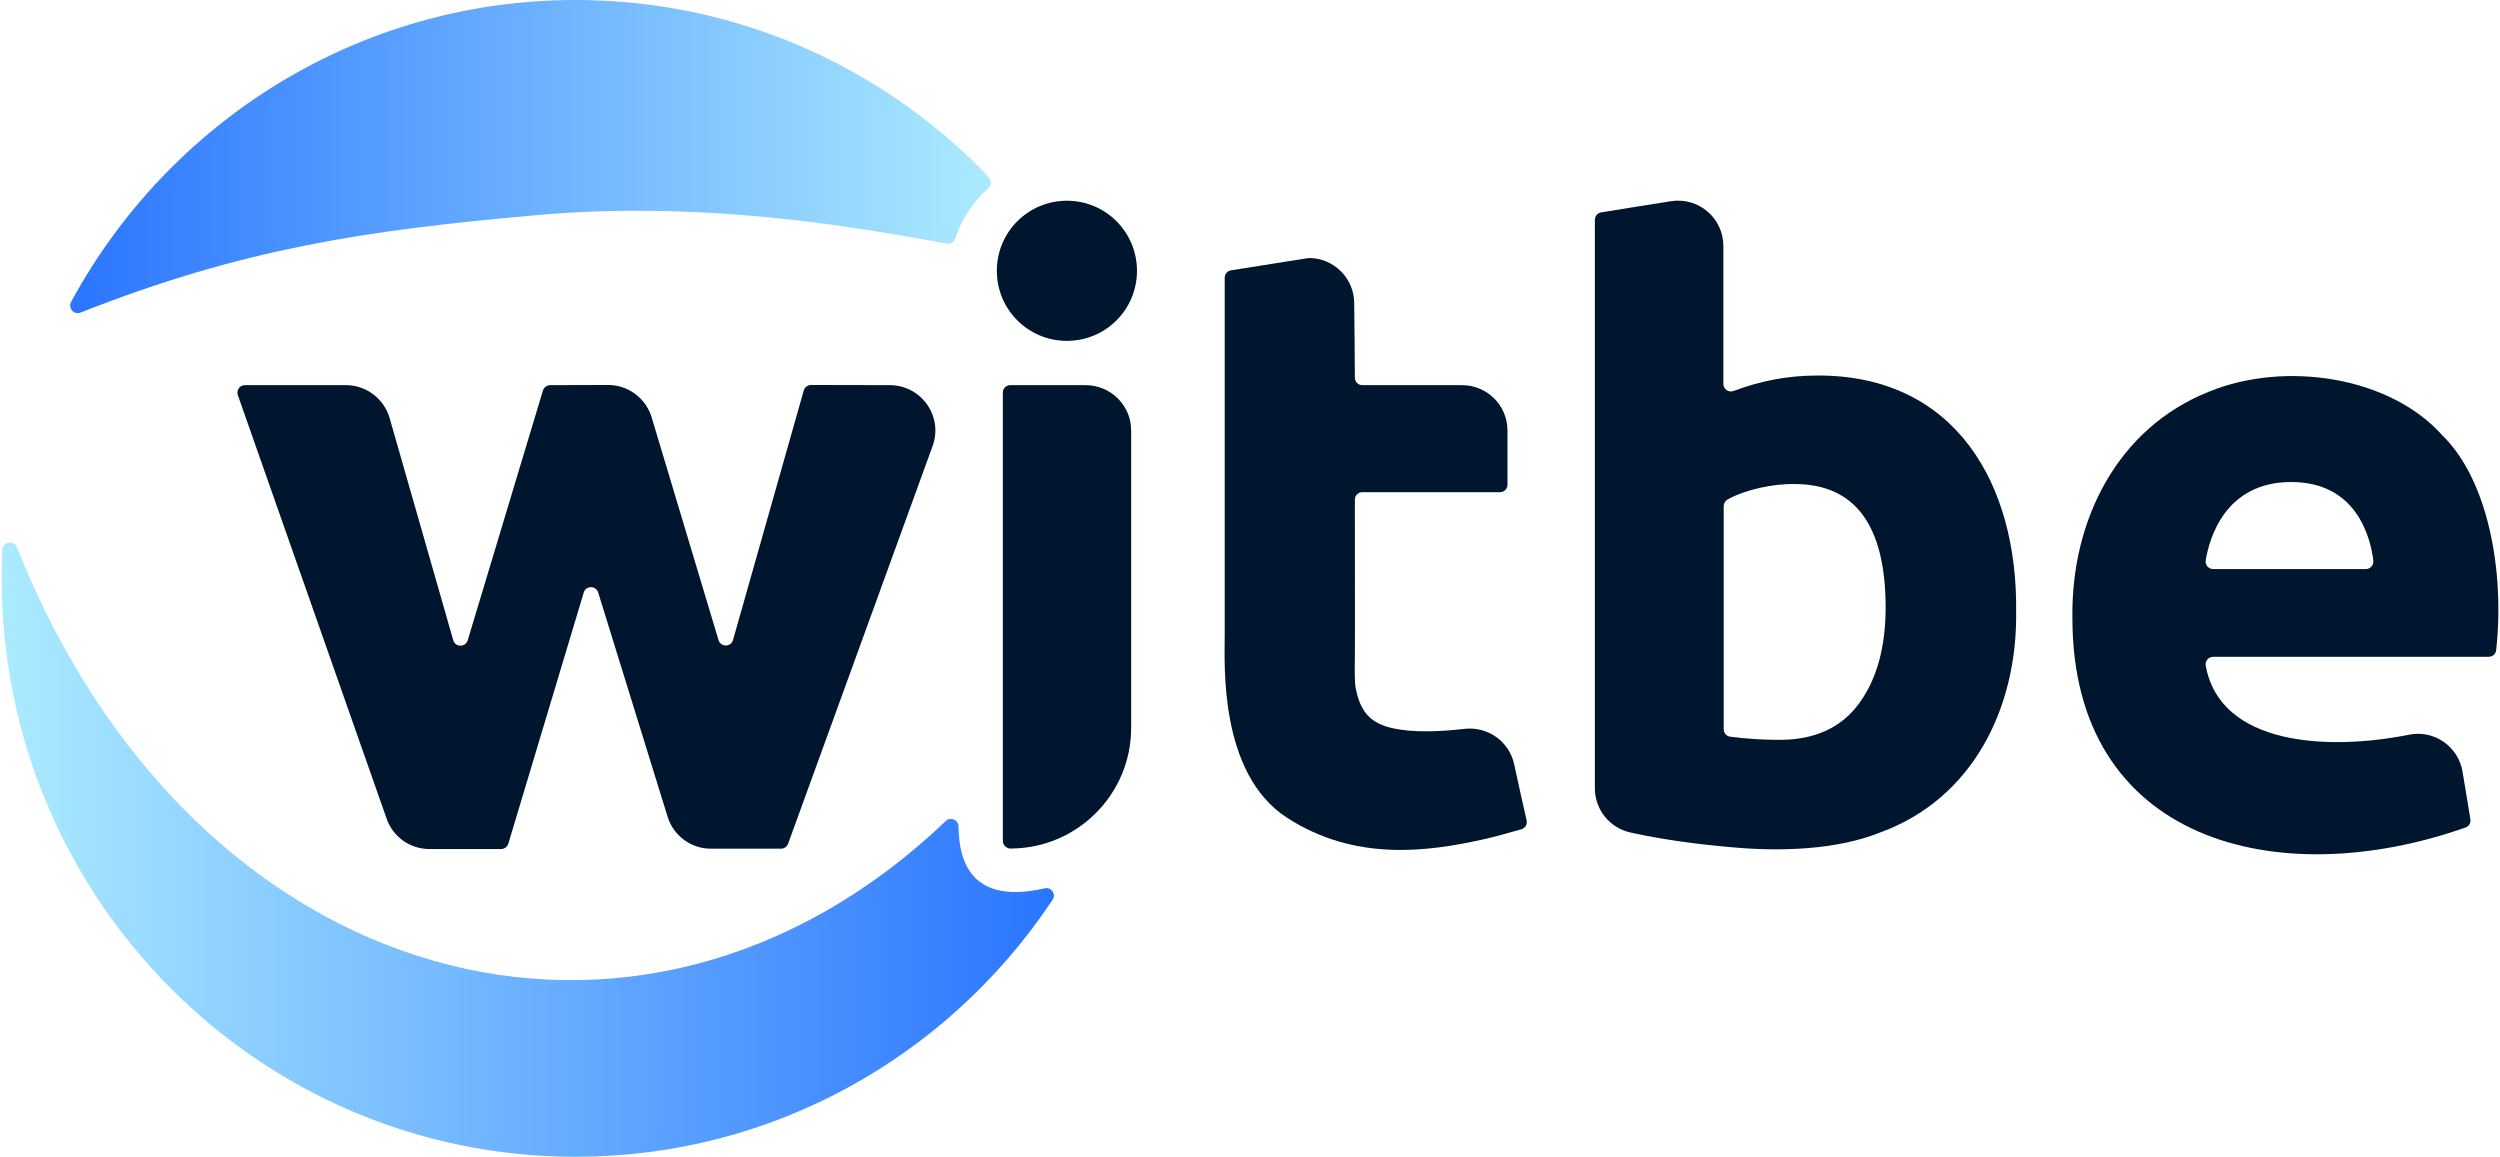 <svg version="1.2" xmlns="http://www.w3.org/2000/svg" viewBox="0 0 1502 695" width="1502" height="695">
	<title>download (6)-svg</title>
	<defs>
		<linearGradient id="g1" x1="42.1" y1="94.1" x2="595.2" y2="94.1" gradientUnits="userSpaceOnUse">
			<stop offset="0" stop-color="#2b75ff"/>
			<stop offset="1" stop-color="#abebff"/>
		</linearGradient>
		<linearGradient id="g2" x1="1" y1="510.5" x2="633.2" y2="510.5" gradientUnits="userSpaceOnUse">
			<stop offset="0" stop-color="#abebff"/>
			<stop offset="1" stop-color="#2b75ff"/>
		</linearGradient>
	</defs>
	<style>
		.s0 { fill: #00162f } 
		.s1 { fill: url(#g1) } 
		.s2 { fill: url(#g2) } 
	</style>
	<g id="Layer">
		<path id="Layer" fill-rule="evenodd" class="s0" d="m1245.1 371.4c-0.9-59.5 27.6-114.5 82.1-136.1 46.3-18.9 109-8.7 140 26.1 27.2 26.3 37.8 80.7 32.5 129.2-0.2 2.3-2.2 4-4.5 4h-165.5c-2.8 0-5 2.5-4.5 5.3 8.6 48 73.3 51.3 122.2 41.5 15.1-3 29.6 7.1 32.1 22.3 1.8 11.1 3.8 22.5 4.7 28.5 0.4 2.2-0.9 4.3-3 5-112.8 39.7-236.1 8.7-236.1-125.8zm176.3-29.5c2.7 0 4.8-2.4 4.5-5.1-1.6-13.1-9.6-47.2-49.3-47.2-39.7 0-49.2 33.7-51.4 47-0.5 2.8 1.7 5.3 4.5 5.3z"/>
		<path id="Layer" class="s0" d="m641 204.8c-23.3 0-42.1-18.8-42.1-42.1 0-23.3 18.8-42.1 42.1-42.1 23.3 0 42.1 18.8 42.1 42.1 0 23.3-18.8 42.1-42.1 42.1z"/>
		<path id="Layer" class="s0" d="m607 509.8c-2.2 0-4.5-2-4.5-4.5v-269.4c0-2.5 2-4.5 4.5-4.5h45.3c15 0 27.3 12.2 27.3 27.2v178.7c0 40-32.5 72.5-72.6 72.5z"/>
		<path id="Layer" class="s0" d="m142.9 237.4l89.4 254.5c3.8 10.9 14.1 18.2 25.7 18.2h43c2 0 3.8-1.3 4.4-3.2l45.3-150.9c1.3-4.3 7.4-4.3 8.7 0l41.7 134.7c3.5 11.4 14.1 19.2 26 19.2h42.1c1.9 0 3.6-1.2 4.3-3l86.8-238.9c6.5-17.8-6.7-36.5-25.6-36.6l-47.4-0.1c-2 0-3.8 1.3-4.4 3.3l-42.5 149.9c-1.2 4.4-7.4 4.4-8.7 0.1l-40.2-133.9c-3.5-11.5-14.1-19.4-26.1-19.4l-34.8 0.1c-2 0-3.8 1.3-4.4 3.2l-45.2 150.1c-1.3 4.3-7.5 4.3-8.7-0.1l-38.2-133.4c-3.4-11.7-14.1-19.8-26.2-19.8h-60.7c-3.1-0.1-5.3 3-4.3 6z"/>
		<path id="Layer" fill-rule="evenodd" class="s0" d="m1211.3 367.4c0.8 58.1-26.2 112.6-81.8 132.8-25.7 10.3-59.4 11.6-89.3 8.8-19.5-1.7-39.5-4.3-58.2-8.3-0.8-0.2-1.5-0.3-2.3-0.5-12.5-2.7-21.5-13.7-21.5-26.6v-341.5c0-2.3 1.6-4.2 3.8-4.5 7.7-1.3 25.6-4.1 41.8-6.7 16.6-2.7 31.6 10.1 31.6 26.9 0 27.9 0 66.5 0 82.9 0 3.1 3.2 5.3 6.1 4.2 15.4-5.7 31.3-9.3 50.9-9.3 82.8 0 119.8 65.6 118.9 141.8zm-78.4-2.1c0-49.7-18.3-74.5-54.9-74.5-12.5-0.2-29.1 3.2-40.1 9.3-1.4 0.8-2.3 2.4-2.3 4v134c0 2.3 1.7 4.2 3.9 4.5 9.5 1.3 20.1 1.9 29.7 1.9 21 0 36.9-7.2 47.6-21.7 10.7-14.5 16-33.6 16.1-57.5z"/>
		<path id="Layer" class="s0" d="m909.7 459.1c-3-13.7-15.9-22.8-29.9-21.2-15.7 1.8-30.8 2.2-42.2-0.2-14.7-3-20.4-10.5-23.1-24.3-0.7-3.3-0.6-11.6-0.5-18.4 0.2-13.2-0.1-80.8 0-94.8 0-2.5 2-4.5 4.5-4.5h82.7c2.5 0 4.5-2 4.5-4.5v-32.5c0-15.1-12.2-27.3-27.3-27.3h-59.9c-2.5 0-4.5-2-4.5-4.5-0.1-15-0.2-30-0.4-45-0.2-14.9-12.3-26.9-27.3-26.9l-46.7 7.4c-2.2 0.4-3.8 2.2-3.8 4.5v215.2c0 16.4-3.6 82.5 37.3 109.1 40.9 26.5 84.3 20.6 118 13.1 7.6-1.7 15.6-4 23-6.1 2.3-0.7 3.6-3 3.1-5.3-1.6-6.8-4.7-20.9-7.5-33.8z"/>
	</g>
	<path id="Layer" class="s1" d="m593.7 113.2c-9.1 7.9-15.8 18.4-19.8 30.1-0.7 2.1-2.9 3.4-5.1 3-46.3-8.1-140-26.4-245.8-17.1-104.8 9.2-178.4 20.6-274.6 58.6-3.9 1.6-7.7-2.7-5.7-6.4 58.5-108 172.3-181.4 303.1-181.4 96.2 0 183.2 39.7 245.8 103.8v0.1c0.8 1 1.7 1.9 2.5 2.9 1.6 1.9 1.5 4.8-0.4 6.4z"/>
	<path id="Layer" class="s2" d="m632.4 540.6c-0.6 0.8-1.1 1.7-1.7 2.5-62 91.7-166.5 151.9-284.9 151.9-190.4 0-344.8-155.6-344.8-347.5 0-5.8 0.1-11.5 0.4-17.2 0.2-4.9 7-6 8.8-1.4 106.1 267 373.9 340 558 164.4 2.9-2.8 7.6-0.7 7.7 3.3 0.3 34.1 19.8 44.4 51.9 37.1 3.9-0.9 6.9 3.5 4.6 6.9z"/>
</svg>